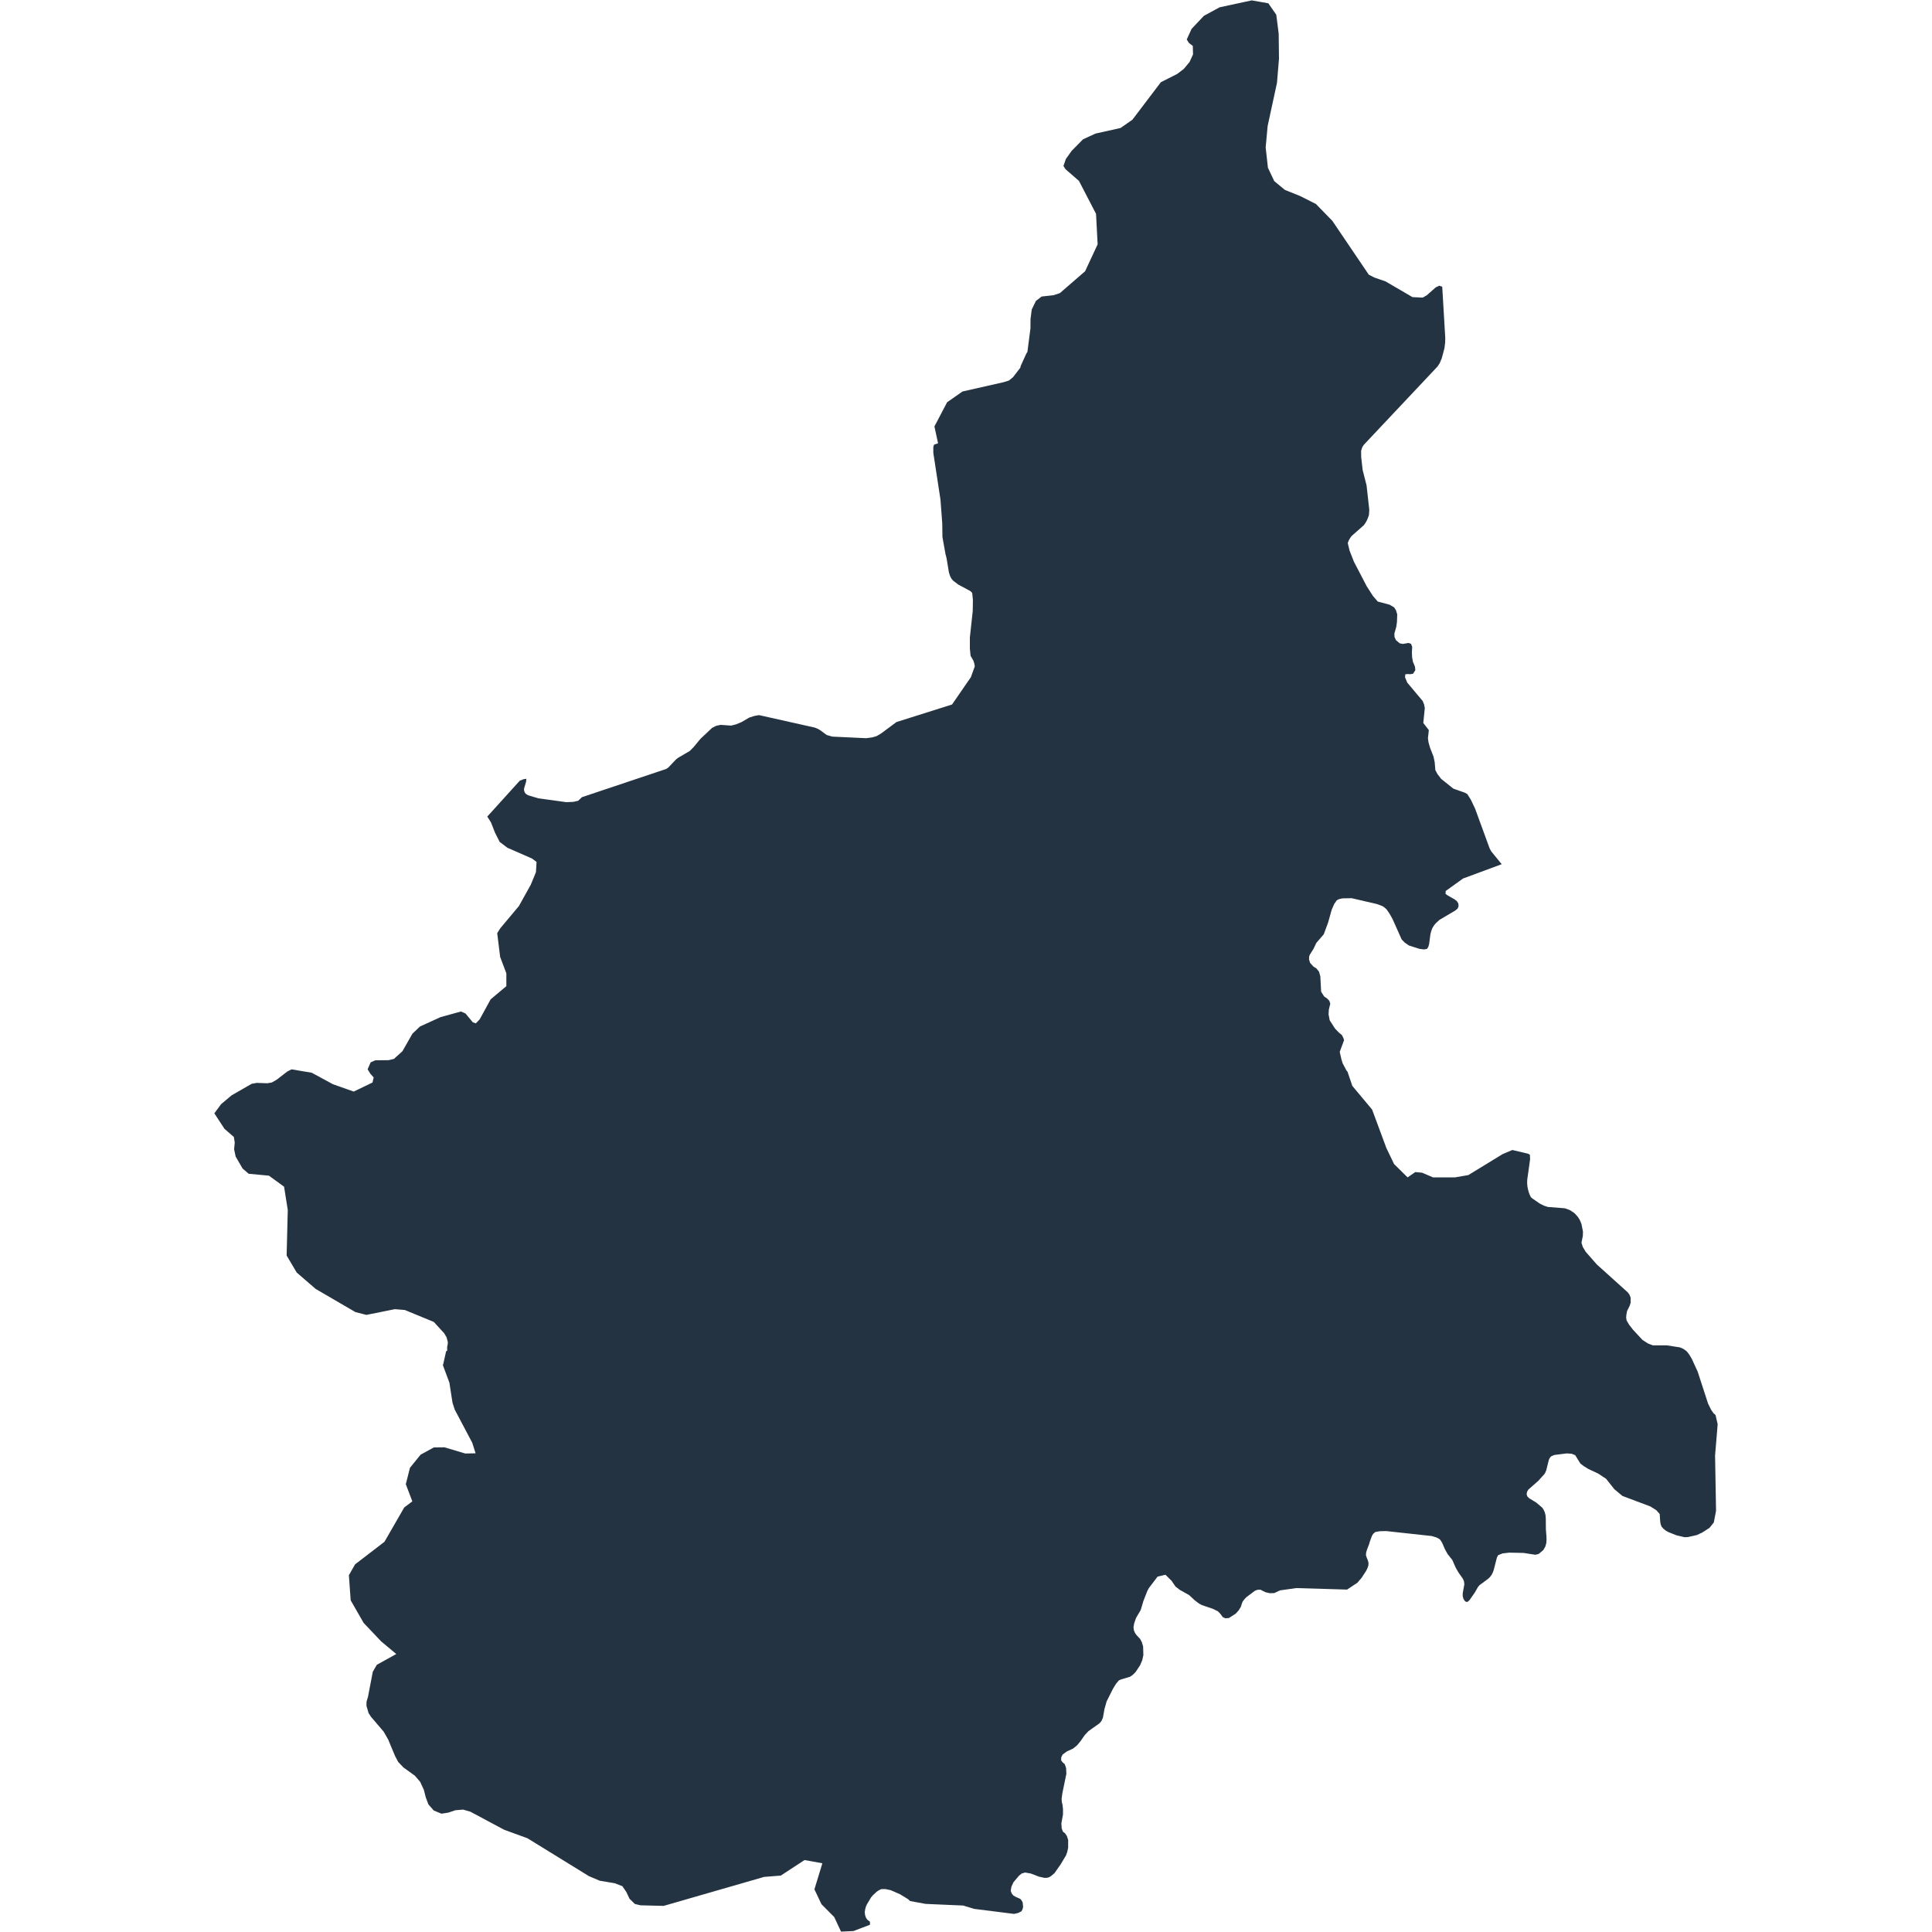 <?xml version="1.0" encoding="utf-8"?>
<!-- Generator: Adobe Illustrator 16.0.0, SVG Export Plug-In . SVG Version: 6.00 Build 0)  -->
<!DOCTYPE svg PUBLIC "-//W3C//DTD SVG 1.1//EN" "http://www.w3.org/Graphics/SVG/1.1/DTD/svg11.dtd">
<svg version="1.1" id="Livello_1" xmlns="http://www.w3.org/2000/svg" xmlns:xlink="http://www.w3.org/1999/xlink" x="0px" y="0px"
	 width="256px" height="256px" viewBox="0 0 256 256" enable-background="new 0 0 256 256" xml:space="preserve">
<polygon id="Piedmont" fill-rule="evenodd" clip-rule="evenodd" fill="#243341" points="227.6,188.714 227.316,187.492 
	227.055,187.266 226.723,186.782 226.33,185.99 224.955,181.761 224.168,180.044 223.834,179.488 223.525,179.084 223.254,178.866 
	222.957,178.688 222.604,178.536 220.857,178.265 219.016,178.265 218.396,178.033 217.648,177.558 216.406,176.225 215.871,175.54 
	215.533,174.964 215.473,174.561 215.514,174.15 215.592,173.728 215.943,173.016 216.07,172.616 216.07,171.954 215.916,171.552 
	215.691,171.247 211.57,167.53 210.121,165.877 209.732,165.235 209.553,164.672 209.732,163.779 209.752,163.198 209.553,162.188 
	209.328,161.646 209.076,161.247 208.697,160.823 208.557,160.698 208.01,160.34 207.357,160.105 205.098,159.928 204.6,159.765 
	204.066,159.505 203,158.77 202.848,158.627 202.688,158.297 202.57,157.979 202.473,157.624 202.391,157.214 202.354,156.785 
	202.367,156.315 202.746,153.612 202.721,153.016 202.498,152.877 200.389,152.381 199.104,152.926 194.561,155.704 
	192.787,156.011 189.889,156.011 188.428,155.387 187.529,155.306 186.516,156.011 184.717,154.237 183.691,152.097 
	181.814,147.028 179.189,143.885 178.551,142.008 178.408,141.835 177.908,140.891 177.742,140.353 177.52,139.38 178.096,137.825 
	177.992,137.514 177.812,137.154 177.391,136.804 176.896,136.288 176.186,135.18 176.043,134.41 176.08,133.771 176.268,133.003 
	176.141,132.608 175.842,132.3 175.461,132.042 175.057,131.405 174.949,129.361 174.773,128.743 174.439,128.331 174.025,128.062 
	173.588,127.581 173.457,127.124 173.467,126.741 173.572,126.478 174.035,125.743 174.42,124.942 175.402,123.8 175.984,122.235 
	176.457,120.54 176.791,119.78 177.137,119.287 177.459,119.13 177.898,119.037 179.109,119.017 182.482,119.8 183.193,120.072 
	183.488,120.274 183.752,120.525 184.152,121.12 184.51,121.755 185.725,124.473 186.113,124.88 186.682,125.28 188.072,125.724 
	188.678,125.808 189.092,125.732 189.26,125.458 189.367,125.087 189.543,123.76 189.652,123.356 189.791,122.981 189.996,122.65 
	190.221,122.364 190.732,121.891 192.848,120.641 193.152,120.375 193.27,120.061 193.236,119.713 193.059,119.428 192.787,119.198 
	191.824,118.65 191.541,118.44 191.562,118.062 193.865,116.406 198.984,114.511 197.596,112.812 197.379,112.406 195.459,107.15 
	194.891,105.958 194.428,105.222 194.104,105.04 192.57,104.496 190.947,103.191 190.459,102.547 190.188,102.027 190.104,100.988 
	189.949,100.256 189.494,99.092 189.283,98.352 189.209,97.814 189.328,96.744 188.594,95.799 188.795,93.817 188.689,93.313 
	188.521,92.894 186.471,90.455 186.174,89.75 186.209,89.35 186.504,89.315 186.875,89.333 187.232,89.276 187.539,88.803 
	187.49,88.335 187.217,87.675 187.111,87.083 187.086,86.474 187.121,85.697 186.967,85.313 186.648,85.194 185.875,85.324 
	185.459,85.238 184.973,84.822 184.783,84.41 184.758,83.964 185.008,83.081 185.102,82.453 185.139,81.401 184.973,80.862 
	184.732,80.479 184.127,80.128 182.562,79.709 181.924,78.971 181.1,77.689 179.402,74.43 178.824,72.956 178.586,71.958 
	178.715,71.616 178.904,71.282 179.109,71.01 180.711,69.598 180.922,69.304 181.113,68.965 181.256,68.631 181.391,68.246 
	181.438,67.561 181.078,64.32 180.555,62.265 180.365,60.563 180.354,59.735 180.508,59.252 180.711,58.941 190.473,48.572 
	190.77,48.123 191.041,47.478 191.396,46.143 191.49,45.394 191.504,44.769 191.104,38 190.713,37.856 190.24,38.079 
	189.053,39.129 188.508,39.437 187.16,39.369 183.592,37.289 182.117,36.776 181.371,36.396 176.543,29.263 174.367,27.03 
	172.254,25.966 170.254,25.162 168.846,24 168.008,22.228 167.707,19.538 167.969,16.697 169.207,10.977 169.471,7.793 
	169.432,4.456 169.115,1.958 168.062,0.437 165.865,0.05 164.85,0.268 161.602,0.968 159.521,2.1 157.891,3.827 157.25,5.23 
	157.545,5.698 158.051,6.083 158.084,7.205 157.623,8.215 156.865,9.126 155.986,9.797 153.82,10.894 150.053,15.859 
	148.473,16.961 145.152,17.701 143.5,18.465 142.004,19.983 141.236,21.06 140.912,21.989 141.182,22.416 142.969,23.971 
	145.23,28.334 145.443,32.375 143.783,35.94 140.436,38.84 139.607,39.118 138.025,39.29 137.26,39.879 136.713,41.011 
	136.549,42.271 136.541,43.504 136.137,46.631 135.992,46.853 135.25,48.488 135.195,48.727 134.24,49.969 133.691,50.423 
	132.957,50.649 127.534,51.875 125.499,53.299 123.815,56.508 124.299,58.743 123.775,58.907 123.67,59.212 123.67,60.011 
	124.616,66.193 124.854,69.349 124.878,71.153 125.281,73.413 125.423,73.956 125.733,75.831 125.891,76.332 126.091,76.712 
	126.316,76.956 126.971,77.458 128.558,78.307 128.822,78.559 128.915,79.497 128.893,80.968 128.512,84.475 128.512,85.951 
	128.608,86.901 128.975,87.534 129.092,87.884 129.164,88.295 128.645,89.733 126.15,93.35 118.789,95.675 116.755,97.184 
	116.137,97.549 115.56,97.713 114.761,97.814 110.296,97.606 109.55,97.393 108.649,96.735 108.326,96.554 107.956,96.407 
	100.574,94.755 99.969,94.864 99.277,95.083 98.232,95.693 97.546,95.974 96.884,96.146 95.477,96.047 94.887,96.179 94.351,96.452 
	92.818,97.894 91.906,98.996 91.406,99.502 89.84,100.42 89.565,100.639 88.583,101.673 88.299,101.882 77.107,105.632 
	76.611,106.105 75.984,106.25 75.044,106.292 71.316,105.778 69.987,105.379 69.758,105.25 69.557,105.053 69.448,104.789 
	69.438,104.604 69.438,104.508 69.712,103.568 69.745,103.191 69.355,103.254 68.867,103.451 65.633,107.026 64.57,108.195 
	64.567,108.198 65.061,108.98 65.592,110.335 66.208,111.553 67.226,112.329 70.499,113.761 71.095,114.213 71.016,115.566 
	70.335,117.221 68.755,120.061 66.28,123.014 65.884,123.654 66.271,126.797 67.094,128.97 67.094,130.671 65.013,132.417 
	63.559,135.073 63.046,135.602 62.643,135.455 61.684,134.293 61.075,134.029 58.376,134.773 55.642,136.021 54.652,136.966 
	53.323,139.291 52.198,140.309 51.503,140.476 49.718,140.498 49.115,140.766 48.712,141.684 49.069,142.271 49.513,142.767 
	49.361,143.438 46.871,144.639 44.117,143.666 41.312,142.146 38.631,141.693 38.051,141.991 36.675,143.058 36.012,143.438 
	35.412,143.539 34.026,143.487 33.348,143.61 30.691,145.136 30.438,145.347 29.307,146.298 28.4,147.52 29.743,149.574 
	30.986,150.65 31.106,151.409 31.02,152.275 31.225,153.25 32.146,154.84 32.952,155.53 35.63,155.781 37.641,157.242 
	38.131,160.333 37.981,166.365 39.317,168.618 41.825,170.787 47.099,173.86 48.548,174.23 52.318,173.472 53.646,173.582 
	57.482,175.163 58.859,176.667 59.177,177.207 59.342,177.842 59.318,178.17 59.25,178.456 59.257,178.972 59.114,179.052 
	58.732,180.744 58.681,180.884 59.548,183.209 59.957,185.861 60.252,186.776 62.577,191.176 63.019,192.571 61.65,192.598 
	58.892,191.776 57.482,191.79 55.729,192.756 54.321,194.489 53.772,196.665 54.637,198.94 53.567,199.74 50.942,204.297 
	47.046,207.287 46.229,208.726 46.468,212.052 48.185,215.045 50.509,217.496 52.509,219.166 49.937,220.588 49.4,221.508 
	48.759,224.839 48.57,225.478 48.555,226.019 48.838,226.997 49.156,227.482 50.843,229.461 51.441,230.509 52.343,232.673 
	52.771,233.477 53.459,234.196 54.977,235.291 55.682,236.117 56.163,237.163 56.416,238.159 56.762,239.086 57.482,239.908 
	58.502,240.324 59.414,240.179 60.331,239.869 61.359,239.781 62.324,240.059 66.822,242.461 69.892,243.579 78.029,248.595 
	79.468,249.206 81.464,249.541 82.467,249.929 82.997,250.705 83.409,251.588 84.128,252.289 84.866,252.462 87.941,252.539 
	101.249,248.7 103.458,248.525 106.605,246.467 108.968,246.893 107.915,250.347 108.852,252.322 110.541,254.02 111.44,255.95 
	113.078,255.875 115.271,255.041 115.284,254.837 115.251,254.61 114.967,254.412 114.761,254.142 114.632,253.776 114.583,253.399 
	114.632,253.026 114.728,252.668 114.857,252.361 115.43,251.4 115.655,251.136 116.164,250.666 116.447,250.474 116.766,250.318 
	117.317,250.311 118.028,250.458 119.272,251.006 120.331,251.653 120.581,251.896 122.649,252.276 127.633,252.494 129.08,252.937 
	134.367,253.603 134.912,253.48 135.34,253.261 135.482,253.018 135.566,252.676 135.51,252.093 135.35,251.786 135.176,251.604 
	134.57,251.337 134.26,251.154 134.045,250.874 133.926,250.53 134.021,249.991 134.287,249.408 134.996,248.564 135.363,248.258 
	135.828,248.118 136.602,248.255 137.652,248.661 138.398,248.827 138.783,248.812 139.035,248.727 139.236,248.612 
	139.721,248.209 140.516,247.077 141.25,245.854 141.42,245.379 141.537,244.813 141.537,243.804 141.369,243.284 141.123,242.917 
	140.838,242.699 140.682,242.27 140.637,241.615 140.852,240.414 140.852,239.703 140.789,239.145 140.693,238.754 140.672,238.34 
	140.768,237.62 141.299,235.033 141.264,234.272 141.084,233.753 140.814,233.531 140.611,233.261 140.611,232.877 140.801,232.487 
	141.359,232.077 142.203,231.686 142.725,231.257 143.189,230.694 143.723,229.924 144.234,229.378 145.682,228.353 
	145.953,228.042 146.145,227.593 146.346,226.468 146.631,225.449 147.486,223.746 147.881,223.107 148.26,222.658 148.57,222.526 
	149.721,222.183 149.99,222.011 150.252,221.785 150.512,221.5 151.072,220.647 151.35,219.997 151.502,219.317 151.469,218.164 
	151.297,217.592 151.072,217.165 150.596,216.661 150.398,216.381 150.252,216.032 150.193,215.62 150.289,215.085 150.535,214.376 
	151.152,213.332 151.502,212.151 152.023,210.82 152.227,210.435 153.387,208.907 154.432,208.663 155.24,209.466 155.766,210.23 
	156.334,210.669 157.559,211.355 158.305,212.045 158.883,212.485 159.264,212.687 160.691,213.171 161.344,213.485 
	161.596,213.719 161.807,213.974 162.008,214.265 162.354,214.43 162.84,214.396 163.74,213.815 164.145,213.364 164.418,212.916 
	164.52,212.588 164.633,212.269 164.754,212.088 164.928,211.864 165.156,211.633 166.258,210.8 166.602,210.66 167.006,210.638 
	167.674,210.974 168.229,211.106 168.838,211.091 169.621,210.732 171.768,210.429 178.492,210.628 179.867,209.715 
	180.438,209.043 181.018,208.147 181.186,207.812 181.311,207.458 181.338,207.095 181.242,206.741 181.113,206.428 180.994,206.09 
	181.018,205.729 181.125,205.358 181.4,204.645 181.51,204.271 181.779,203.53 181.961,203.233 182.232,203.001 182.846,202.893 
	183.691,202.876 189.721,203.533 190.34,203.722 190.77,203.954 190.98,204.238 191.146,204.549 191.443,205.244 191.801,205.897 
	192.443,206.712 192.881,207.713 193.25,208.358 193.842,209.192 193.984,209.532 194.031,209.93 193.818,211.116 193.818,211.524 
	193.926,211.877 194.104,212.143 194.309,212.274 194.5,212.229 194.711,212.029 195.422,211.019 195.826,210.306 196.041,210.045 
	197.18,209.205 197.43,208.964 197.641,208.683 197.807,208.358 197.939,207.988 198.344,206.395 198.508,206.07 199.08,205.84 
	199.957,205.733 201.881,205.772 203.439,206.014 203.889,205.904 204.494,205.392 204.764,204.926 204.898,204.446 
	204.924,204.001 204.91,203.557 204.838,202.667 204.826,201.232 204.791,200.785 204.695,200.396 204.539,200.051 204.352,199.767 
	203.559,199.096 202.629,198.53 202.391,198.298 202.285,197.994 202.344,197.67 202.51,197.383 203.82,196.229 204.658,195.302 
	204.764,195.116 204.885,194.827 205.229,193.443 205.336,193.207 205.527,192.975 205.955,192.792 207.605,192.584 
	208.248,192.631 208.721,192.815 209.408,193.926 209.848,194.264 210.469,194.647 211.762,195.253 212.818,195.951 213.91,197.33 
	214.977,198.22 218.66,199.602 219.455,200.097 219.918,200.613 219.979,201.537 220.037,201.95 220.168,202.283 220.395,202.548 
	220.703,202.804 221.096,203.021 222.141,203.435 223.205,203.688 223.656,203.669 224.836,203.404 225.561,203.066 226.52,202.448 
	227.088,201.74 227.385,200.19 227.256,192.865 "/>
</svg>
